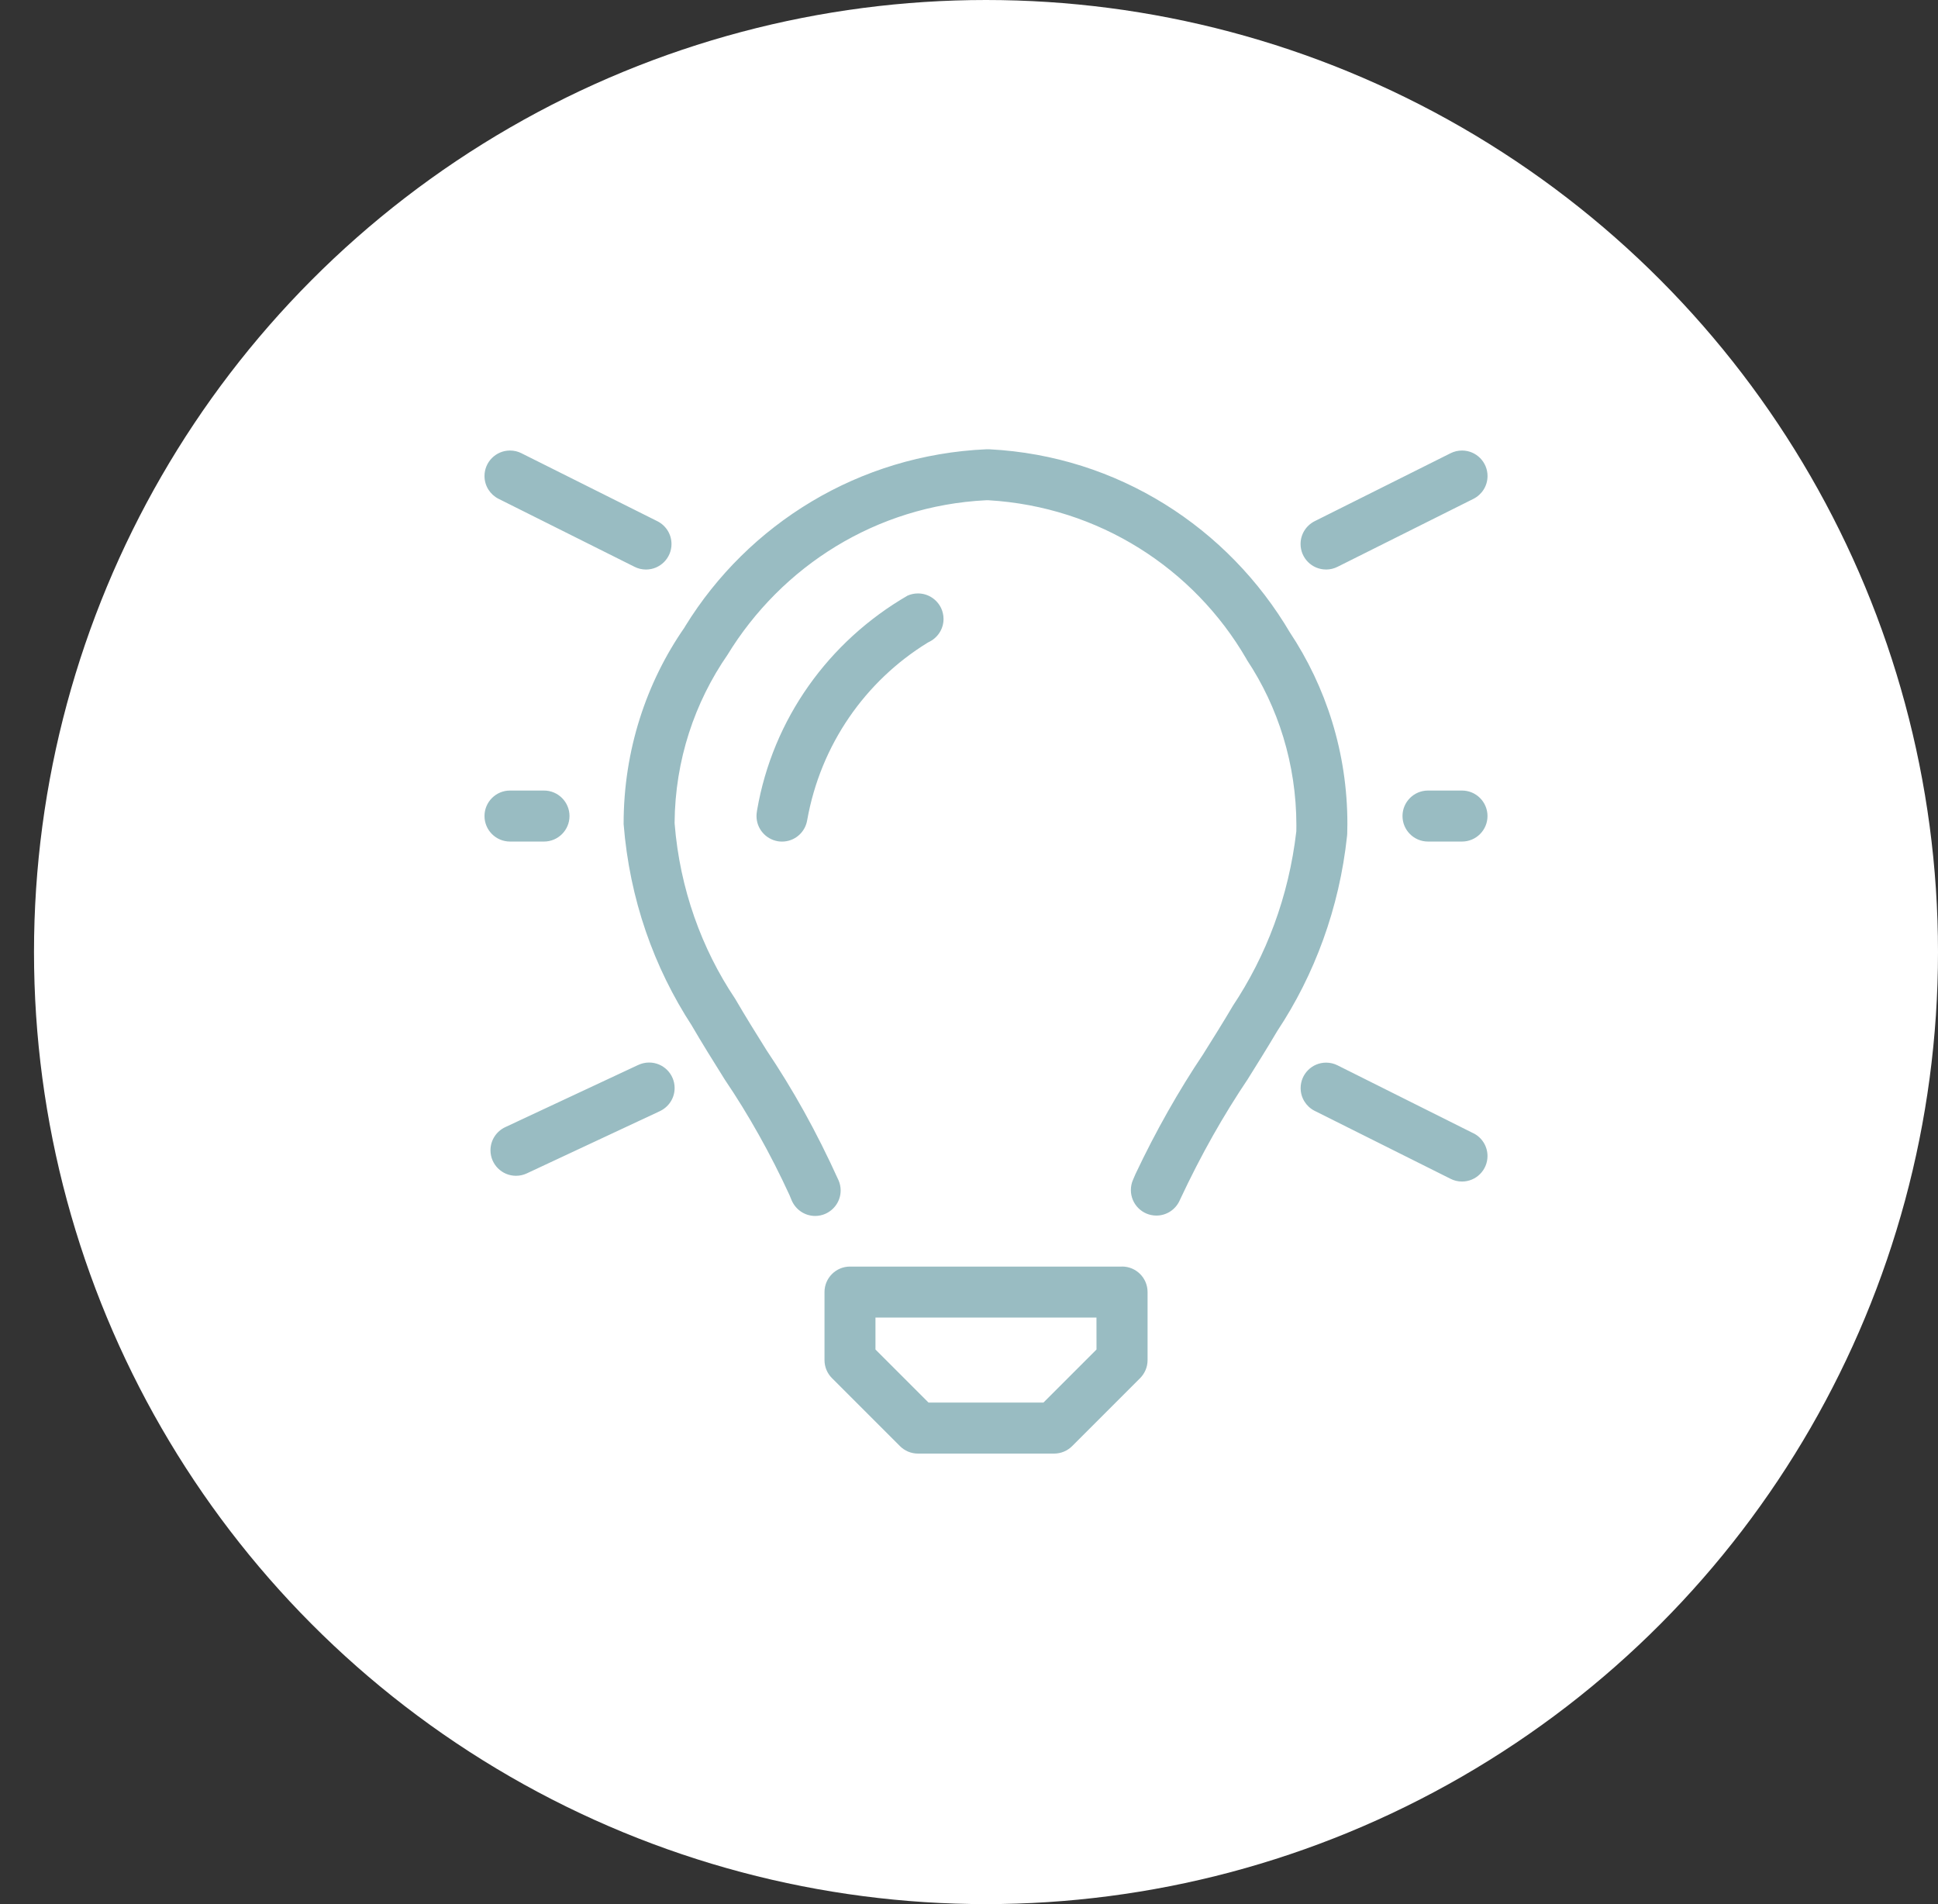 <svg width="57" height="56" viewBox="0 0 57 56" fill="none" xmlns="http://www.w3.org/2000/svg">
<rect x="0" y="0" width="57" height="56" fill="#333333" stroke="none"/>
<circle cx="29" cy="28" r="28" fill="white"/>
<path d="M33 37.25H25C24.586 37.25 24.25 37.586 24.25 38V40C24.25 40.207 24.334 40.395 24.47 40.531L26.47 42.531C26.605 42.666 26.792 42.75 26.999 42.75C27 42.75 27 42.75 27.001 42.75H31.001C31.001 42.75 31.002 42.75 31.003 42.75C31.21 42.75 31.397 42.666 31.533 42.531L33.533 40.531C33.668 40.395 33.752 40.208 33.752 40.001C33.752 40 33.752 40 33.752 39.999V37.999C33.752 37.585 33.416 37.249 33.002 37.249L33 37.25ZM32.25 39.689L30.689 41.25H27.31L25.749 39.689V38.75H32.249L32.25 39.689ZM37.951 18.622C36.123 15.511 32.868 13.409 29.109 13.214L29.082 13.213H29.015C25.256 13.378 22.006 15.415 20.158 18.41L20.131 18.457C19.011 20.068 18.342 22.066 18.342 24.22C18.342 24.226 18.342 24.231 18.342 24.237V24.236C18.517 26.443 19.232 28.453 20.354 30.173L20.324 30.124C20.643 30.673 20.981 31.214 21.32 31.755C22.006 32.767 22.661 33.93 23.22 35.147L23.283 35.3C23.4 35.573 23.666 35.761 23.975 35.761C23.976 35.761 23.978 35.761 23.979 35.761C24.082 35.761 24.18 35.739 24.269 35.701L24.264 35.703C24.537 35.587 24.725 35.321 24.725 35.011C24.725 34.907 24.704 34.808 24.665 34.717L24.667 34.722C24.009 33.268 23.317 32.034 22.532 30.867L22.591 30.96C22.261 30.433 21.932 29.906 21.62 29.37C20.638 27.906 19.996 26.138 19.843 24.232L19.841 24.194C19.856 22.353 20.432 20.65 21.407 19.244L21.388 19.273C22.991 16.644 25.779 14.876 28.991 14.713L29.014 14.712H29.07C32.325 14.903 35.115 16.725 36.652 19.367L36.676 19.412C37.587 20.783 38.129 22.467 38.129 24.277C38.129 24.337 38.128 24.397 38.127 24.457V24.448C37.904 26.372 37.244 28.107 36.249 29.6L36.276 29.557C35.987 30.047 35.684 30.532 35.381 31.014C34.677 32.062 33.99 33.271 33.395 34.532L33.322 34.703C33.283 34.79 33.261 34.893 33.261 35C33.261 35.414 33.597 35.75 34.011 35.75C34.316 35.75 34.579 35.568 34.696 35.306L34.698 35.301C35.331 33.947 35.983 32.803 36.713 31.716L36.653 31.811C36.962 31.317 37.272 30.821 37.569 30.319C38.659 28.676 39.394 26.707 39.619 24.586L39.624 24.529C39.627 24.439 39.629 24.333 39.629 24.226C39.629 22.139 39.002 20.199 37.927 18.583L37.95 18.62L37.951 18.622ZM27.684 17.893C27.562 17.631 27.301 17.453 26.999 17.453C26.888 17.453 26.782 17.477 26.687 17.52L26.692 17.518C24.376 18.86 22.731 21.139 22.268 23.824L22.26 23.878C22.254 23.915 22.25 23.957 22.25 24C22.25 24.371 22.519 24.678 22.872 24.74L22.876 24.741C22.913 24.747 22.955 24.751 22.999 24.751C23 24.751 23.001 24.751 23.001 24.751C23.371 24.751 23.678 24.483 23.739 24.13L23.74 24.126C24.137 21.894 25.454 20.029 27.276 18.906L27.309 18.887C27.571 18.767 27.751 18.506 27.751 18.204C27.751 18.092 27.726 17.986 27.683 17.891L27.685 17.896L27.684 17.893ZM14.665 14.671L18.665 16.671C18.763 16.721 18.878 16.75 19 16.75C19.414 16.75 19.75 16.414 19.75 16C19.75 15.708 19.583 15.455 19.339 15.331L19.335 15.329L15.335 13.329C15.237 13.279 15.122 13.25 15 13.25C14.586 13.25 14.25 13.586 14.25 14C14.25 14.292 14.417 14.545 14.661 14.669L14.665 14.671ZM39 16.75C39.122 16.75 39.239 16.721 39.341 16.669L39.337 16.671L43.337 14.671C43.585 14.545 43.751 14.292 43.751 14C43.751 13.586 43.415 13.25 43.001 13.25C42.879 13.25 42.763 13.279 42.661 13.331L42.665 13.329L38.665 15.329C38.418 15.455 38.252 15.708 38.252 15.999C38.252 16.413 38.587 16.749 39.001 16.749L39 16.75ZM43.336 33.33L39.336 31.33C39.239 31.281 39.124 31.252 39.003 31.252C38.589 31.252 38.254 31.588 38.254 32.001C38.254 32.291 38.419 32.543 38.66 32.667L38.664 32.669L42.664 34.669C42.761 34.719 42.876 34.749 42.998 34.749C42.999 34.749 42.999 34.749 43 34.749C43.414 34.749 43.75 34.413 43.75 33.999C43.75 33.708 43.584 33.455 43.341 33.331L43.337 33.329L43.336 33.33ZM18.772 31.32L14.859 33.15C14.601 33.272 14.426 33.531 14.426 33.83C14.426 34.244 14.762 34.58 15.176 34.58C15.291 34.58 15.4 34.554 15.498 34.508L15.493 34.51L19.406 32.68C19.666 32.558 19.842 32.299 19.842 31.999C19.842 31.585 19.506 31.249 19.092 31.249C18.975 31.249 18.865 31.276 18.767 31.323L18.772 31.32ZM15 24.75H16C16.414 24.75 16.75 24.414 16.75 24C16.75 23.586 16.414 23.25 16 23.25H15C14.586 23.25 14.25 23.586 14.25 24C14.25 24.414 14.586 24.75 15 24.75ZM43 23.25H42C41.586 23.25 41.25 23.586 41.25 24C41.25 24.414 41.586 24.75 42 24.75H43C43.414 24.75 43.75 24.414 43.75 24C43.75 23.586 43.414 23.25 43 23.25Z" fill="#99BCC2"/>
</svg>
